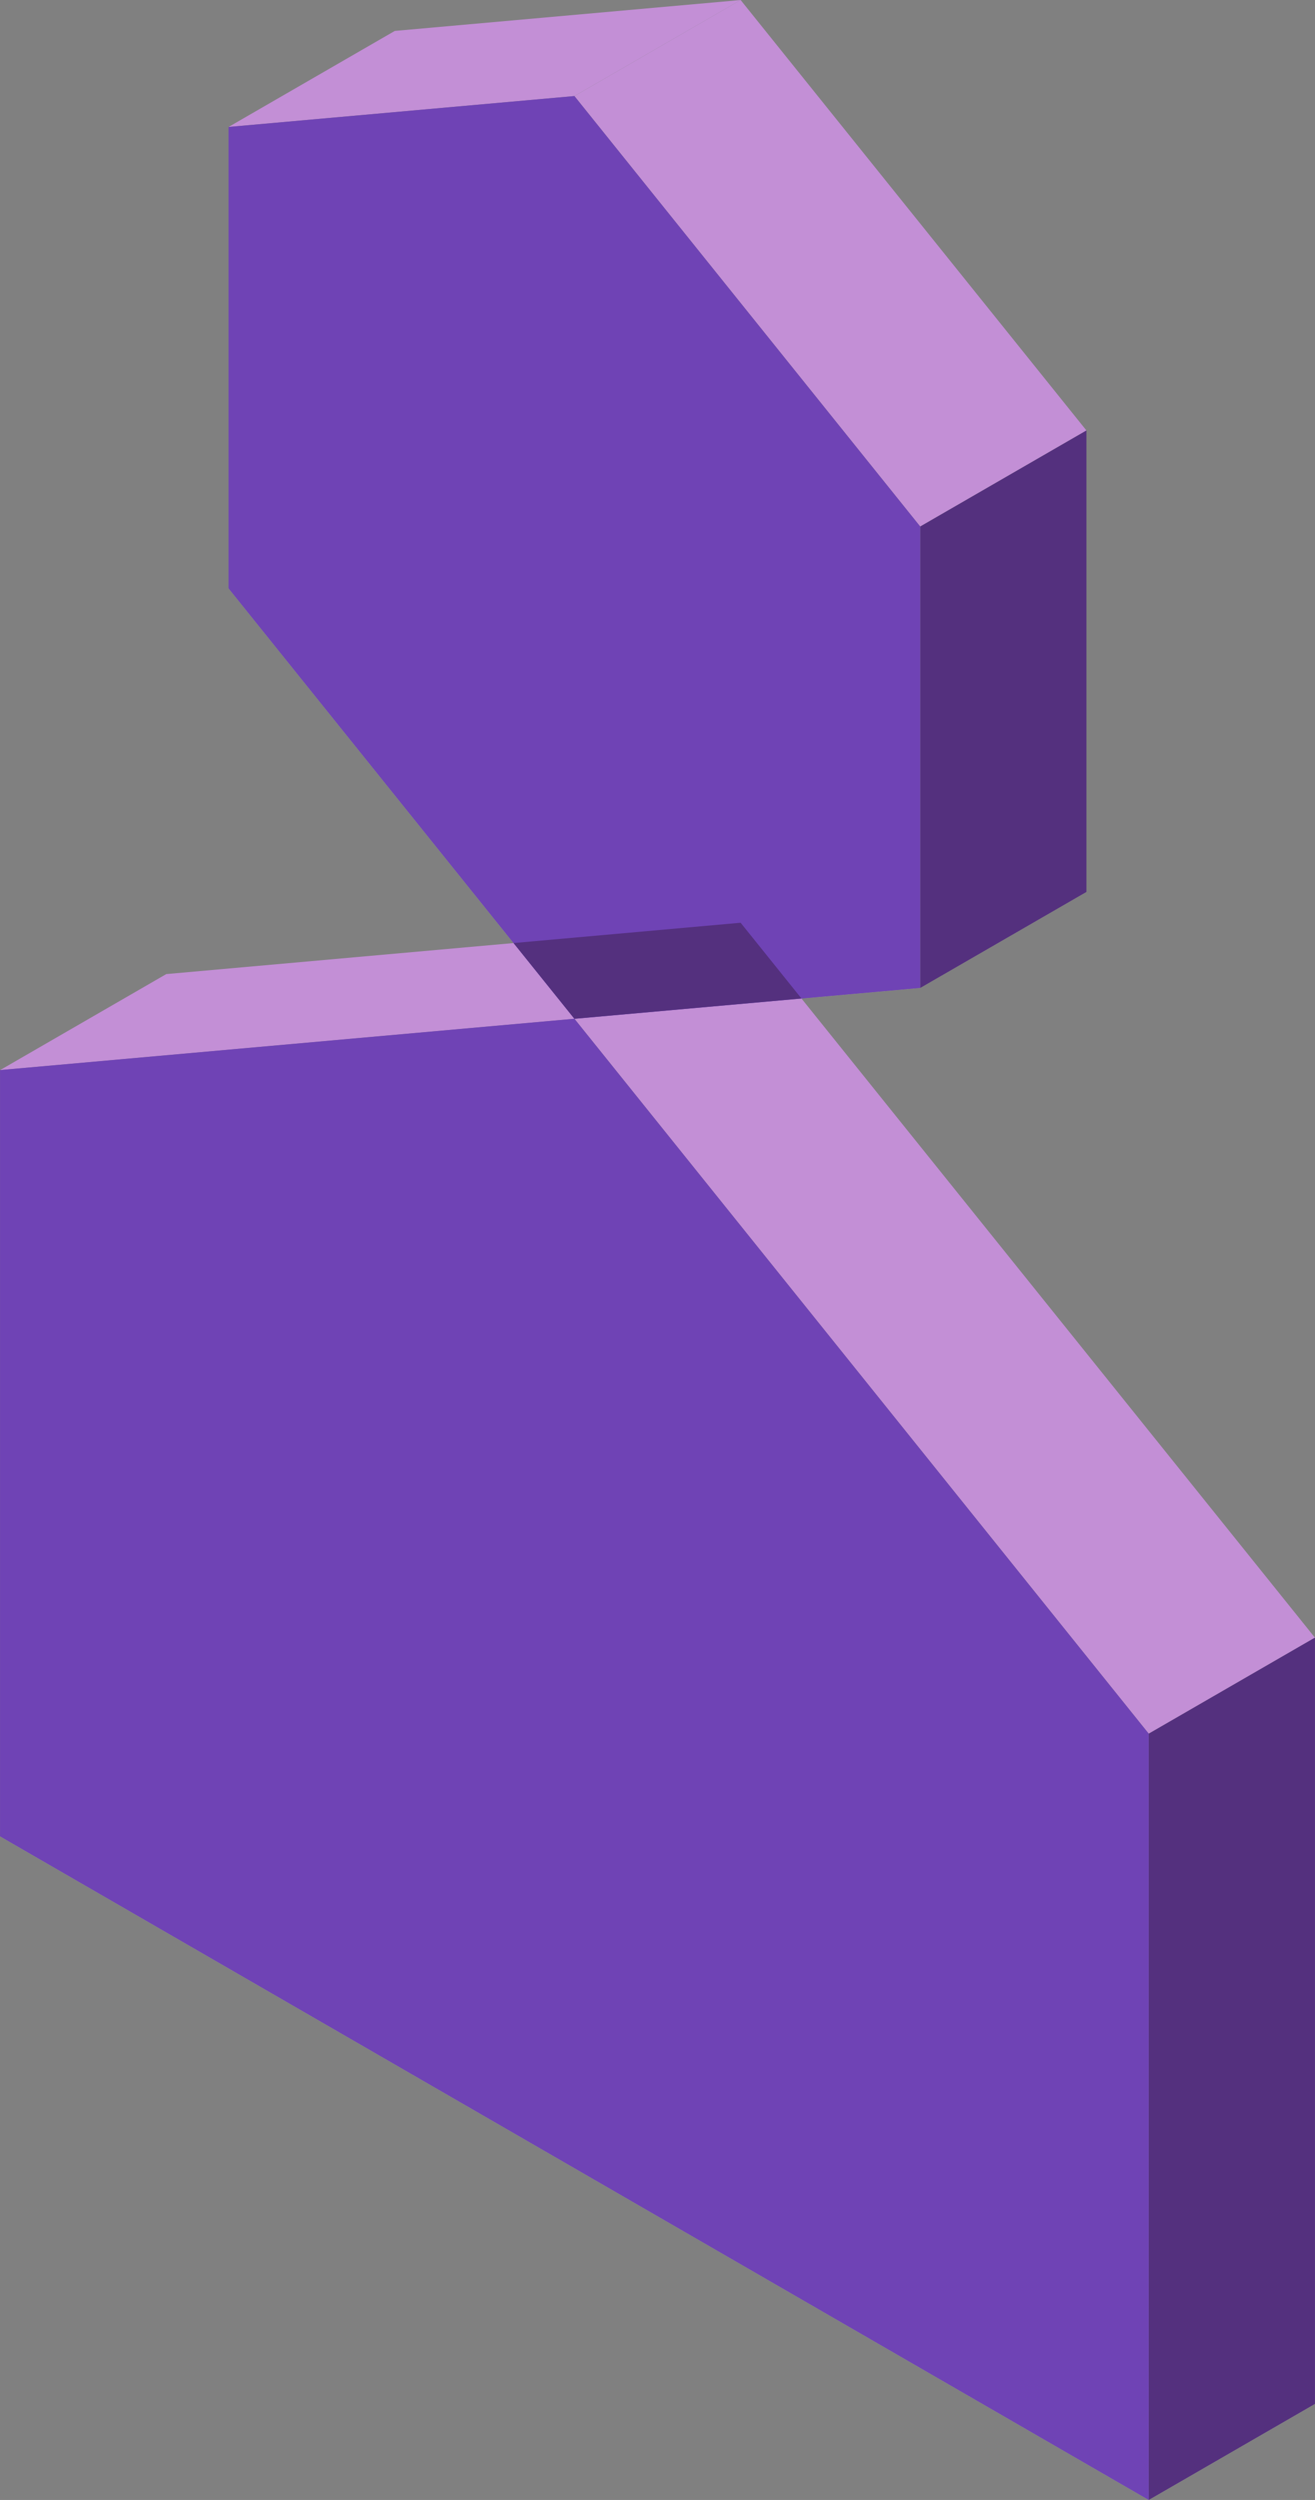 <svg xmlns="http://www.w3.org/2000/svg" width="63.016" height="119.729" viewBox="0 0 63.016 119.729">
  <rect x="0" y="0" width="63.016" height="119.729" fill="#808080" stroke="none"/>
  <g id="HertzSecIcon4" transform="translate(-2870.643 -8836.271)">
    <path id="Path_686" data-name="Path 686" d="M2878.611,8882.922l27.522-2.458-7.965,4.6-27.522,2.458Z" fill="#c38fd6"/>
    <path id="Path_687" data-name="Path 687" d="M2906.134,8880.464l27.522,34.238-7.965,4.6-27.522-34.238Z" fill="#c38fd6"/>
    <path id="Path_688" data-name="Path 688" d="M2933.657,8951.4l-55.046-31.78-7.965,4.6L2925.692,8956Z" fill="none" stroke="#fff" stroke-miterlimit="10" stroke-width="0.002"/>
    <path id="Path_689" data-name="Path 689" d="M2933.657,8914.7v36.7l-7.965,4.6v-36.7Z" fill="#54307e"/>
    <path id="Path_690" data-name="Path 690" d="M2925.691,8919.3V8956l-55.046-31.781v-36.7l27.524-2.458Z" fill="#6f43b5"/>
    <path id="Path_691" data-name="Path 691" d="M2906.134,8880.464l-16.573-20.616-7.965,4.6,16.573,20.615Z" fill="none" stroke="#fff" stroke-miterlimit="10" stroke-width="0.002"/>
    <path id="Path_692" data-name="Path 692" d="M2889.562,8837.752l16.573-1.48-7.967,4.6-16.571,1.479Z" fill="#c38fd6"/>
    <path id="Path_693" data-name="Path 693" d="M2906.134,8836.271l16.571,20.616-7.965,4.6-16.571-20.615Z" fill="#c38fd6"/>
    <path id="Path_694" data-name="Path 694" d="M2922.706,8878.983l-16.571,1.48-7.967,4.6,16.572-1.48Z" fill="none" stroke="#fff" stroke-miterlimit="10" stroke-width="0.002"/>
    <path id="Path_695" data-name="Path 695" d="M2922.706,8856.888v22.1l-7.966,4.6v-22.1Z" fill="#54307e"/>
    <path id="Path_696" data-name="Path 696" d="M2914.74,8861.486v22.1l-16.571,1.48-16.573-20.615v-22.1l16.573-1.48Z" fill="#6f43b5"/>
    <path id="Path_697" data-name="Path 697" d="M2909.05,8884.091l-2.916-3.628-10.881.973,2.916,3.627Z" fill="#54307e"/>
  </g>
</svg>
